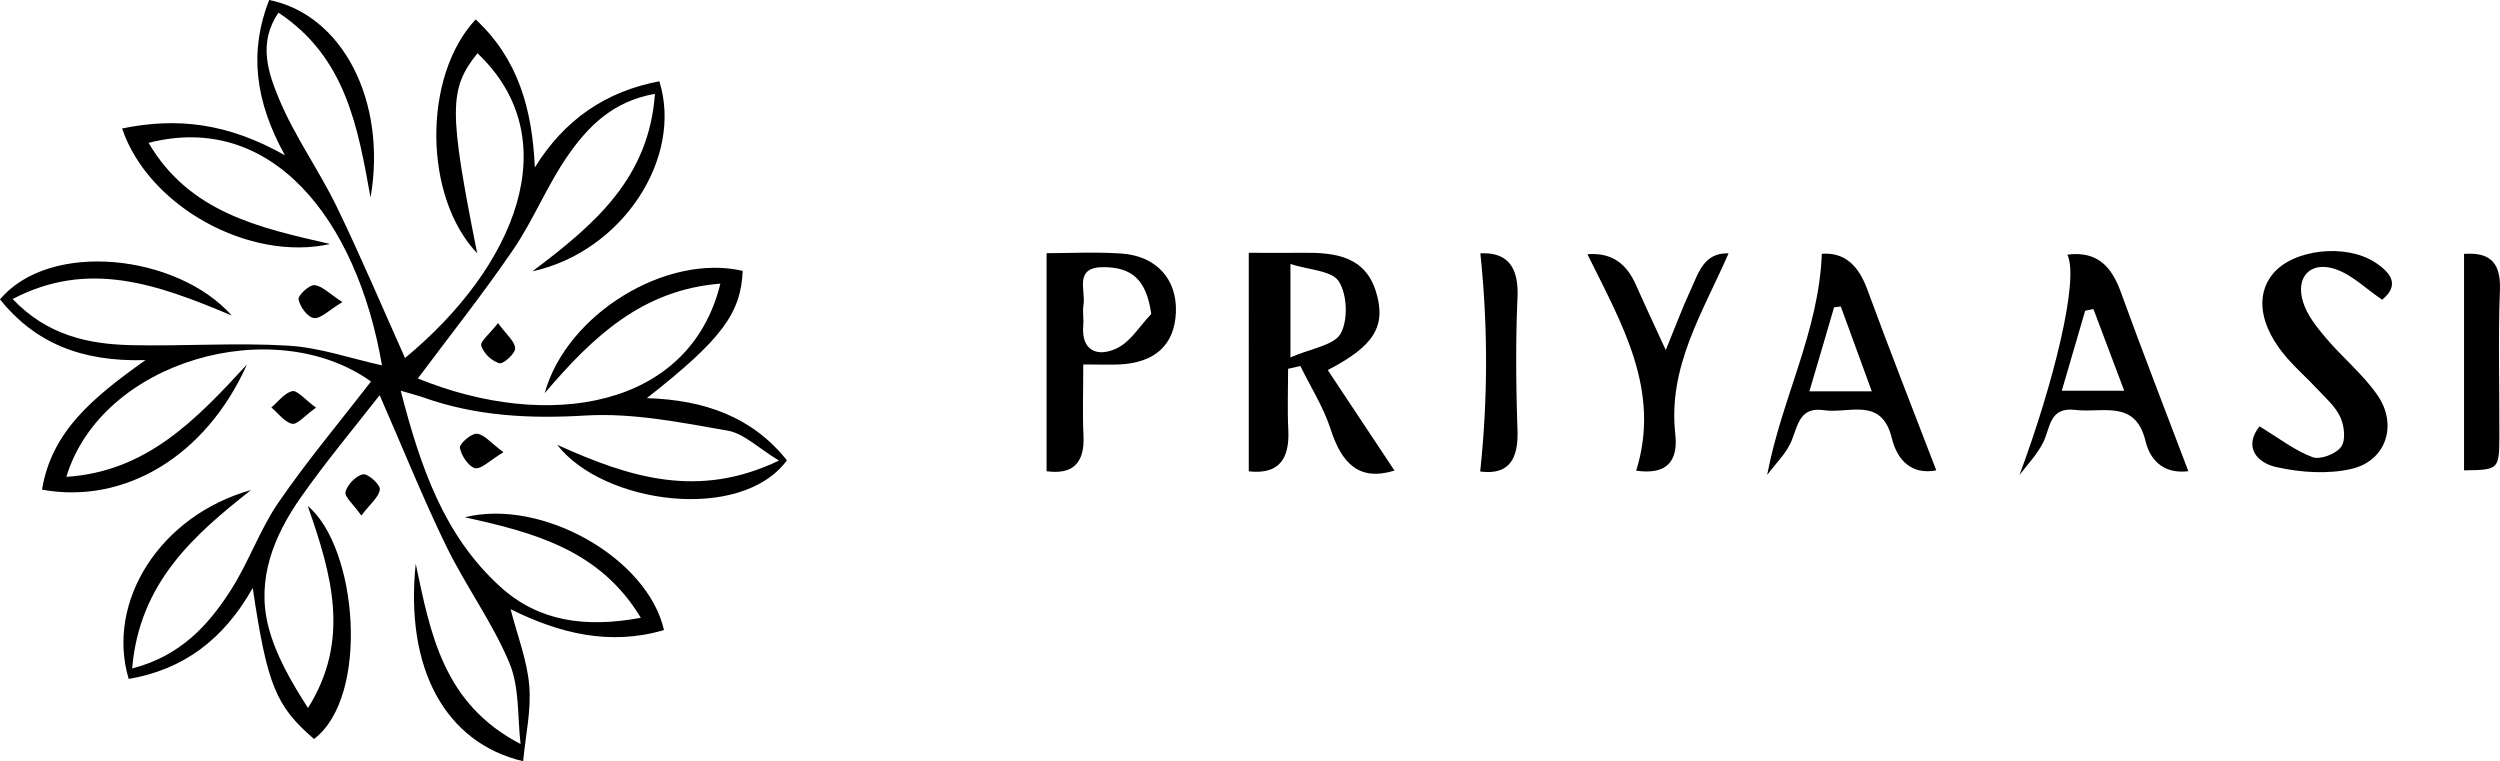 <svg xmlns="http://www.w3.org/2000/svg" viewBox="0 0 791.12 240.88"><g id="a687b709-f908-4640-99ef-69543c56661b" data-name="Layer 2"><g id="aaf14914-16c7-4817-af48-1bf12183b275" data-name="Layer 1"><path d="M168.46,85.87c20-15,36.9-29.63,38.79-56.17C194,32,186.14,40,179.8,49.08,173.2,58.5,168.89,69.5,162.4,79c-9.62,14.1-20.27,27.49-30.17,40.76,40.93,16.72,86,9.66,95.73-30-24.73,1.92-40.49,16.91-55.61,34.68,7-25.24,38.72-44.32,62.68-38.72-.6,13.47-6.61,21.64-30.33,40.27,18.42.58,33.41,6,44.32,19.68-14.57,19.77-58.16,13.85-72.71-4.92,23,10.41,44.65,17.25,70.2,5-6.52-3.94-11.08-8.58-16.29-9.49-14.83-2.58-30.06-5.66-44.9-4.77-17.7,1.06-34.56.21-51.2-5.67-1.87-.66-3.81-1.14-7.32-2.18,6.24,24.09,13.65,45.86,31.58,62.09,12.12,11,27,13,44.41,9.77-12.92-21.48-33.82-27-55.73-31.81,24.44-6.07,57.86,12.86,63.06,35.69-17.23,5.08-33.19,1-48.54-6.59,2.12,8.28,5.23,16.13,5.9,24.18.66,7.8-1.18,15.82-1.93,23.92-24.71-5.85-37.43-29.39-34-62.5,4.66,22,8.62,44.32,33.18,57.05-1-8.6-.31-17.93-3.52-25.63-5.36-12.81-13.81-24.31-19.93-36.86-7.32-15-13.55-30.55-21.14-47.9-8,10.26-17,21-25.06,32.5-8.48,12.14-14,25.82-10.14,40.79,2.34,9.07,7.26,17.48,12.52,25.7,13.52-21.48,7.53-42.27-.09-63.95,15.76,13.11,19.74,60.35,2,73.76-12.07-10.41-14.81-17-19.4-47.79-9.21,16.37-22,25.85-39.25,28.79-7.3-24.6,10.09-51.79,38.72-59.78-18.26,14.35-35.34,29.45-37.62,56.47,15.37-4,24.16-13.74,31.3-24.93,5.64-8.84,9.13-19.08,15.06-27.69,9.07-13.19,19.43-25.52,29.22-38.19C86.78,98.79,32.15,114.05,21,150.9c25.14-1.66,40.6-17.55,57.14-35.55-12.94,29-38.74,44.37-64.84,39.6,3-18.42,16.15-29.21,32.75-41C25.56,114.57,11,108.39,0,94.76,15.65,76,56,80.36,73.34,99.85,49.66,89.88,28,82.09,4,94.62c10.88,11.43,23.81,14.28,37.39,14.6,16.6.38,33.26-.83,49.8.16,10,.59,19.8,4.06,29.69,6.24-8-46.58-35.15-80.39-73.86-70.41,12.91,22,34.85,26.85,57.46,32C79.07,82.93,47,65.43,38.64,40.66c17.38-3.6,33.49-1.73,51.53,8.49-9.62-17.37-11.31-33-5-49.15,23.09,4.59,37.38,31.88,32.09,62.53-4-22.11-7.72-44.32-29.13-58.52-6.56,9.51-3.25,19.06.15,27.23,4.93,11.88,12.66,22.59,18.3,34.22,7.72,15.93,14.61,32.26,21.59,47.83C163,84.5,179.83,44.09,151.1,16.85,142,28.19,142,35,151,80.15c-17-17.86-17.32-56-.47-74,13.33,12.4,17.9,28.16,18.71,46.86,9.35-15.15,22.45-24.08,39.41-27.29C216.24,49.94,197,79.64,168.46,85.87Z"/><path d="M441.28,148.91c-11.4,3.54-16.78-2.51-20.21-13.1-2.26-7-6.33-13.36-9.58-20l-3.87.9c0,6.42-.26,12.86.06,19.27.46,9.2-2.9,14.25-12.51,13.18V80c4.73,0,10.92.06,17.11,0,10-.13,19.65,1,23.13,12.26,3.4,11-.64,17.3-15.25,24.84ZM408.36,113.1c6.6-2.89,13.84-3.82,15.9-7.56,2.38-4.32,2.07-12.33-.6-16.49-2.2-3.45-9.54-3.64-15.3-5.5Z"/><path d="M715,134.91c6.2,3.76,11.16,7.66,16.8,9.76,2.41.9,7.42-1,9.06-3.29,1.51-2.06,1-6.66-.28-9.4-1.54-3.37-4.68-6.07-7.3-8.89-3.12-3.36-6.6-6.4-9.59-9.85-8.55-9.86-10.1-19.77-4.41-26.62,6.46-7.79,23-9.63,32.31-3.59,5.38,3.48,7.68,7.38,2.24,11.81-5.16-3.48-9.62-8-15-9.75-7.82-2.49-12.5,2.66-10,10.55,1.29,4.13,4.32,7.9,7.2,11.31,5.23,6.17,11.66,11.43,16.25,18,6.59,9.42,2.85,20.9-8.19,23.44-7.52,1.73-16.11,1.13-23.74-.58C714,146.41,710,141.33,715,134.91Z"/><path d="M639.05,150.34c10.45-28,19.07-61.81,15.16-69.76,9.6-1.23,14.08,3.88,17,12.07,6.81,18.77,14.07,37.38,21.29,56.46-7,.87-11.88-2.6-13.56-9.54-3.2-13.29-13.65-8.8-22.14-9.85s-7.9,5.8-10.32,10.45C644.6,143.85,641.59,147,639.05,150.34Zm23.41-52.55-2.61.54c-2.4,8.23-4.81,16.46-7.4,25.31H672.2C668.69,114.32,665.58,106.05,662.46,97.79Z"/><path d="M559.21,150.31c4.56-24.18,16.38-45.35,17.3-70,7.26-.54,11.63,3.77,14.39,11.27,7,19.12,14.48,38.08,21.83,57.26-7.76,1.5-12.34-3.12-14.07-10.2-3.24-13.23-13.61-7.67-21.48-8.83-7.39-1.09-8.15,4.23-10.12,9.38C565.5,143.31,561.9,146.64,559.21,150.31Zm33.11-26.48c-3.61-9.87-6.7-18.36-9.8-26.84l-2.13.26c-2.52,8.59-5,17.17-7.81,26.58Z"/><path d="M342.8,115.33c0,8.6-.27,15.58.07,22.53.42,8.76-3.47,12.39-11.68,11.26v-69c7,0,15.33-.44,23.58.1,11.2.74,17.76,8.17,17.34,18.62-.41,10.26-6.58,16-18,16.5C351,115.45,347.83,115.33,342.8,115.33Zm21.51-16c-1.54-11-6.26-14.65-14.79-14.79-9.92-.16-5.86,7.29-6.65,12-.34,2,.11,4.19-.07,6.27-.75,8.48,4.69,10.17,10.49,7.47C357.71,108.25,360.69,103.12,364.31,99.35Z"/><path d="M547,80.17c-8.15,18.71-19.23,35.85-16.86,57.17.9,8.16-2.23,13.06-12.37,11.61,7.92-25.43-4.54-46.44-15.44-68.5,7.88-.62,12.46,3.13,15.39,9.76,2.68,6.07,5.51,12.07,9.41,20.57,3.16-7.71,5.26-13.38,7.8-18.86S539.13,79.9,547,80.17Z"/><path d="M468.45,80.18c8.36-.43,12.2,4.07,11.76,14-.62,14-.47,28.06,0,42.08.29,9.32-2.94,14.1-11.81,12.94A325.79,325.79,0,0,0,468.45,80.18Z"/><path d="M779.74,148.84V80.34c6.94-.44,11.76,1.51,11.36,11.44-.61,15.46-.11,31-.18,46.45C790.87,148.59,790.68,148.69,779.74,148.84Z"/><path d="M159.32,143.1c-4.34,2.58-7.06,5.48-9,5.05s-4.4-4-4.78-6.42c-.21-1.3,3.59-4.63,5.37-4.48C153.21,137.44,155.33,140.16,159.32,143.1Z"/><path d="M114.34,163.15c-2.52-3.58-5.41-6-5-7.51.6-2.29,3.3-5.1,5.53-5.54,1.52-.31,5.47,3.21,5.32,4.73C120,157.23,117.18,159.38,114.34,163.15Z"/><path d="M108.35,95.59c-4.33,2.6-6.87,5.33-9,5.06-2-.24-4.41-3.57-4.88-5.89-.25-1.23,3.34-4.63,5-4.52C101.89,90.4,104.14,92.88,108.35,95.59Z"/><path d="M157.6,102.23c2.63,3.64,5.31,5.77,5.41,8,.07,1.61-3.75,5.06-5,4.72a9.41,9.41,0,0,1-5.71-5.48C151.85,108.13,154.92,105.7,157.6,102.23Z"/><path d="M100,129c-3.63,2.59-6,5.47-7.56,5.1-2.45-.55-4.4-3.33-6.57-5.16,2.18-1.83,4.14-4.6,6.6-5.15C94,123.39,96.35,126.31,100,129Z"/></g></g></svg>
